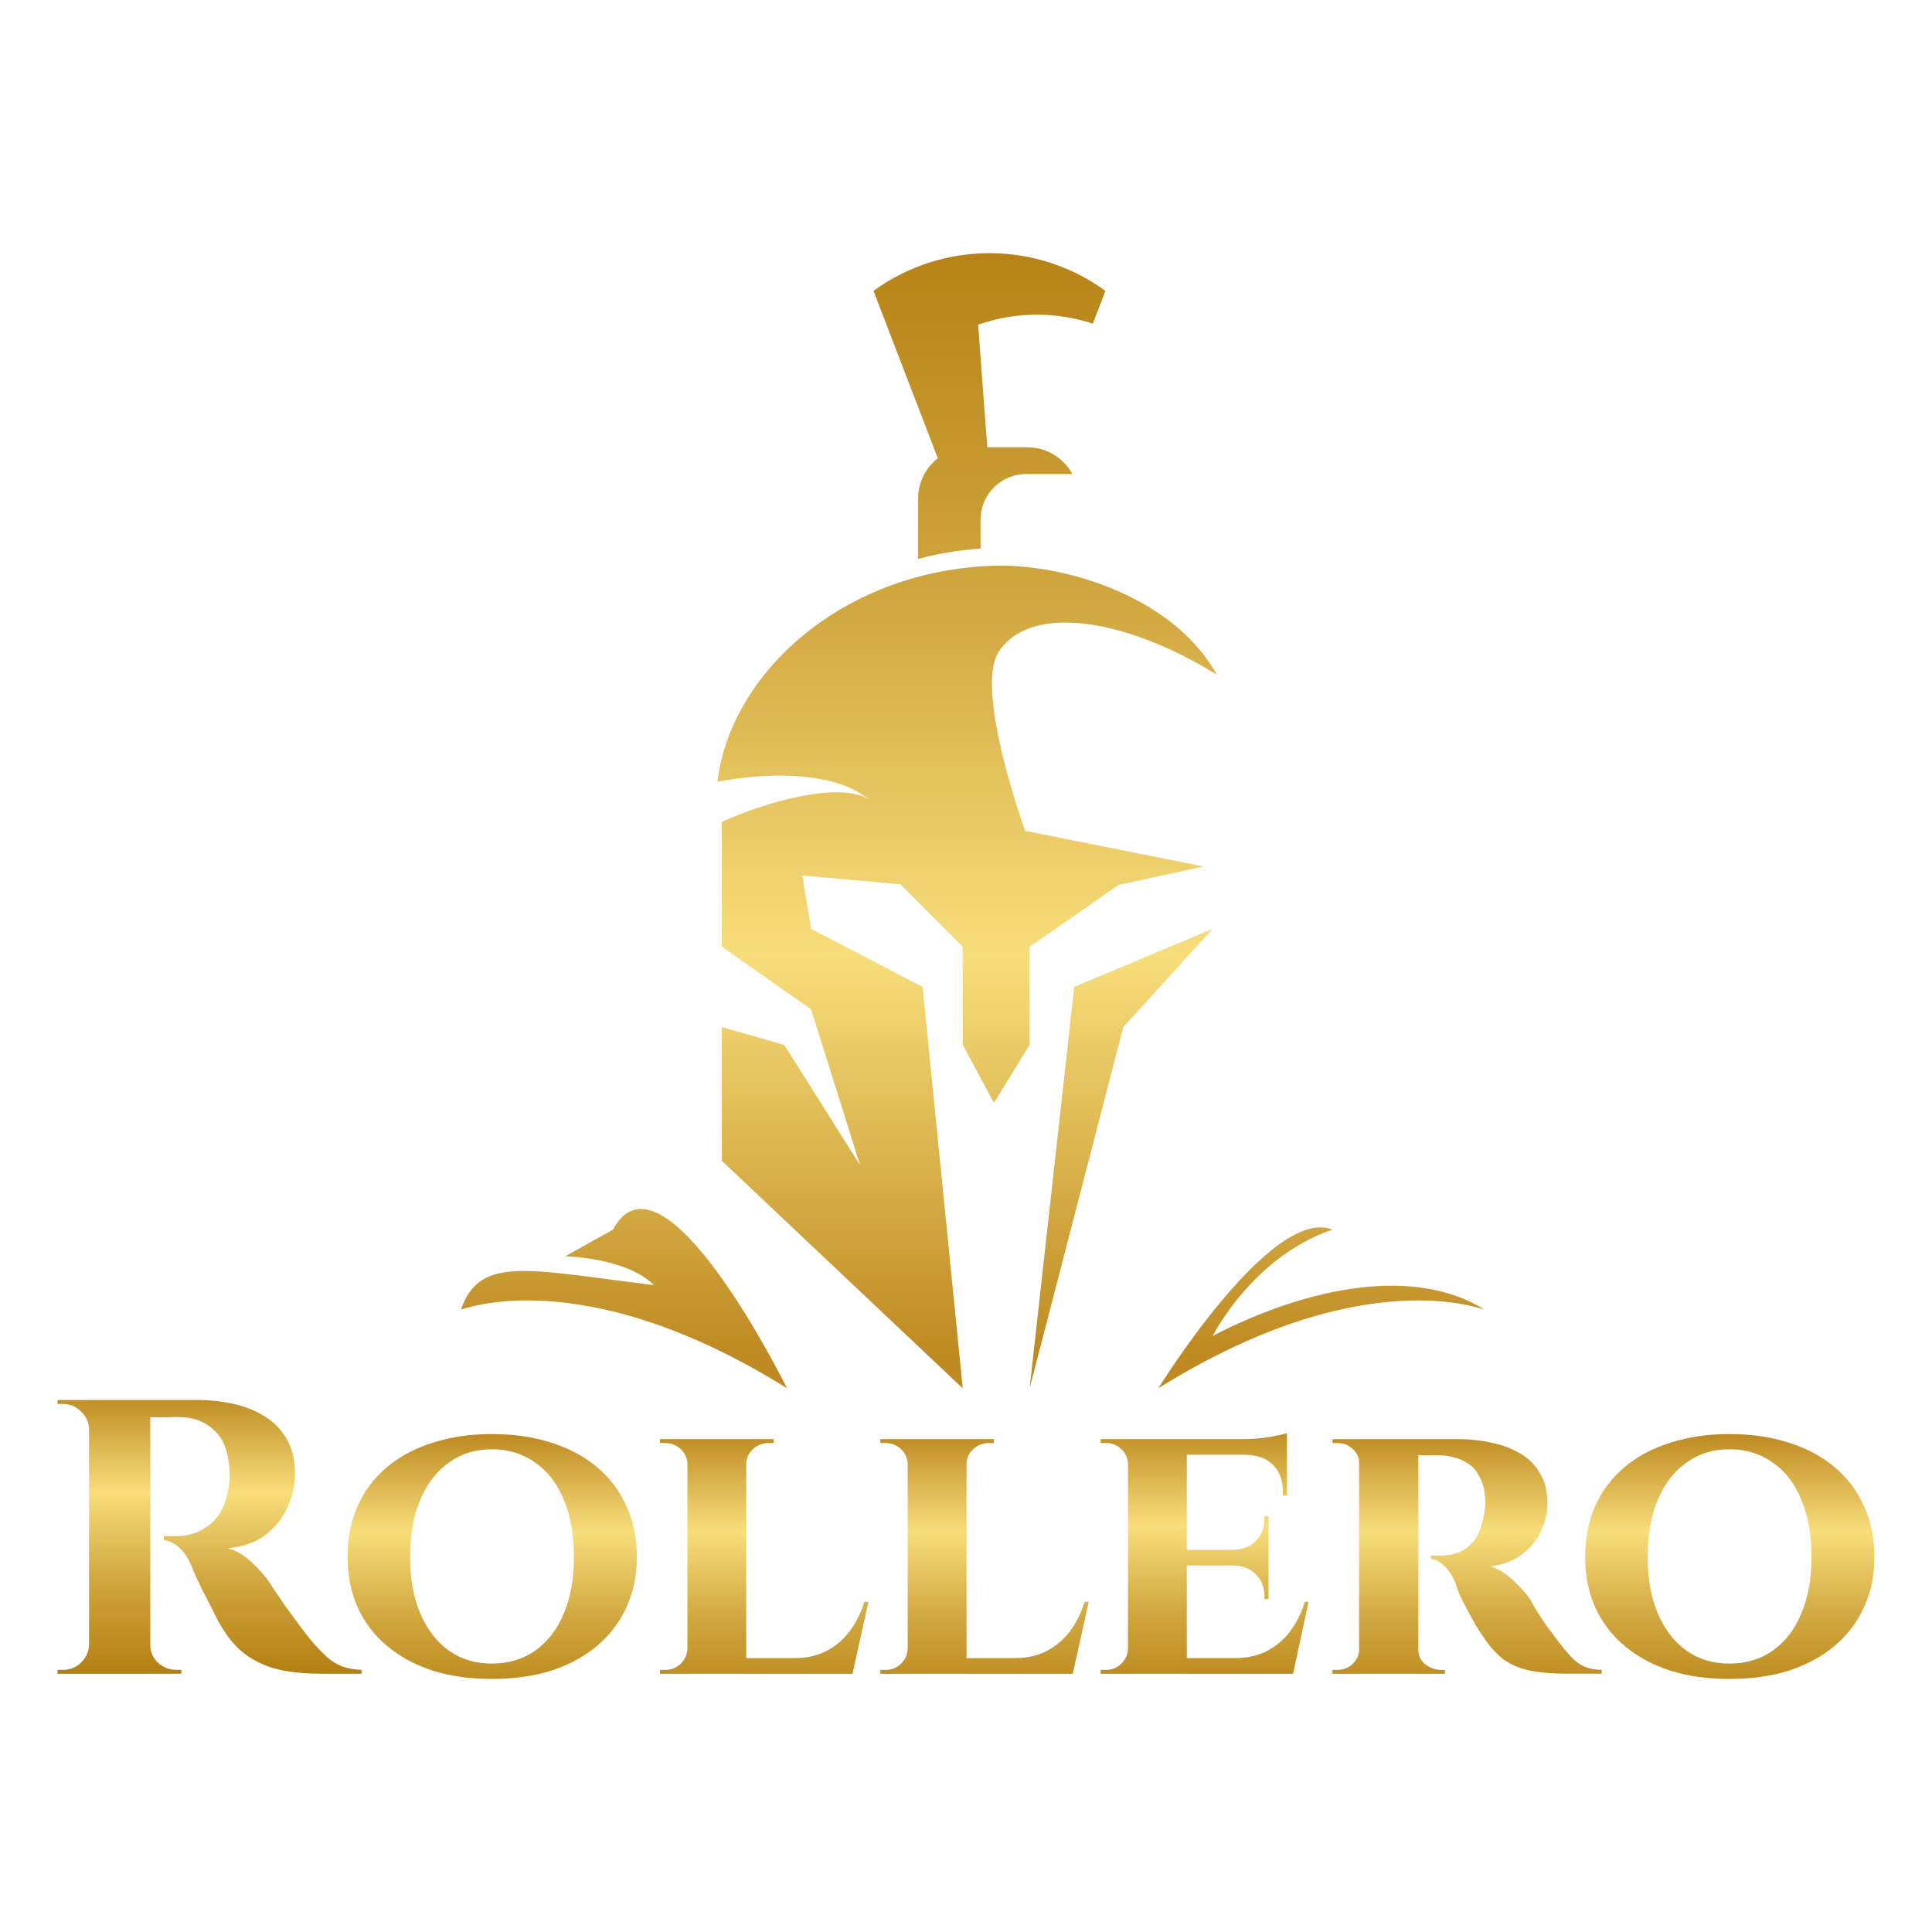 <?xml version="1.0" encoding="UTF-8"?> <svg xmlns="http://www.w3.org/2000/svg" xmlns:xlink="http://www.w3.org/1999/xlink" id="_Слой_1" data-name="Слой_1" version="1.1" viewBox="0 0 500 500"><defs><style> .st0 { fill: url(#_Безымянный_градиент_219); } .st1 { fill: url(#_Безымянный_градиент_2191); } .st2 { fill: url(#_Безымянный_градиент_2194); } .st3 { fill: url(#_Безымянный_градиент_2193); } .st4 { fill: url(#_Безымянный_градиент_2192); } .st5 { fill: url(#_Безымянный_градиент_2195); } .st6 { fill: url(#_Безымянный_градиент_2197); } .st7 { fill: url(#_Безымянный_градиент_2196); } .st8 { fill: url(#_Безымянный_градиент_2198); } .st9 { display: none; fill: #202024; } </style><linearGradient id="_Безымянный_градиент_219" data-name="Безымянный градиент 219" x1="54.23" y1="68.83" x2="54.23" y2="141" gradientTransform="translate(0 502) scale(1 -1)" gradientUnits="userSpaceOnUse"><stop offset="0" stop-color="#b47f12"></stop><stop offset=".34" stop-color="#d1a73f"></stop><stop offset=".65" stop-color="#f8de7b"></stop><stop offset="1" stop-color="#be8a21"></stop></linearGradient><linearGradient id="_Безымянный_градиент_2191" data-name="Безымянный градиент 219" x1="127.39" y1="58.71" x2="127.39" y2="130.87" xlink:href="#_Безымянный_градиент_219"></linearGradient><linearGradient id="_Безымянный_градиент_2192" data-name="Безымянный градиент 219" x1="447.67" y1="58.71" x2="447.67" y2="130.87" xlink:href="#_Безымянный_градиент_219"></linearGradient><linearGradient id="_Безымянный_градиент_2193" data-name="Безымянный градиент 219" x1="197.78" y1="58.71" x2="197.78" y2="130.88" xlink:href="#_Безымянный_градиент_219"></linearGradient><linearGradient id="_Безымянный_градиент_2194" data-name="Безымянный градиент 219" x1="254.79" y1="58.71" x2="254.79" y2="130.88" xlink:href="#_Безымянный_градиент_219"></linearGradient><linearGradient id="_Безымянный_градиент_2195" data-name="Безымянный градиент 219" x1="311.75" y1="60.23" x2="311.75" y2="132.39" xlink:href="#_Безымянный_градиент_219"></linearGradient><linearGradient id="_Безымянный_градиент_2196" data-name="Безымянный градиент 219" x1="379.7" y1="58.71" x2="379.7" y2="130.88" xlink:href="#_Безымянный_градиент_219"></linearGradient><linearGradient id="_Безымянный_градиент_2197" data-name="Безымянный градиент 219" x1="251.72" y1="56.33" x2="251.72" y2="350.09" gradientTransform="matrix(1,0,0,1,0,0)" xlink:href="#_Безымянный_градиент_219"></linearGradient><linearGradient id="_Безымянный_градиент_2198" data-name="Безымянный градиент 219" x1="326.11" y1="330.86" x2="326.11" y2="330.86" gradientTransform="matrix(1,0,0,1,0,0)" xlink:href="#_Безымянный_градиент_219"></linearGradient></defs><rect class="st9" width="500" height="500"></rect><g><g><path class="st0" d="M37.52,362.32h13.64c3.17,0,6.27.34,9.31,1.01,3.03.67,5.71,1.75,8.04,3.24,2.4,1.48,4.3,3.44,5.71,5.87,1.41,2.43,2.12,5.43,2.12,9.01,0,2.83-.63,5.67-1.9,8.5-1.2,2.77-3.07,5.16-5.6,7.19-2.54,1.96-5.82,3.14-9.84,3.54,2.26.67,4.3,1.89,6.13,3.64,1.9,1.75,3.45,3.51,4.65,5.26.07.13.46.74,1.16,1.82.78,1.08,1.69,2.43,2.75,4.05,1.13,1.55,2.29,3.14,3.49,4.76,1.2,1.62,2.29,3.04,3.28,4.25,1.55,1.82,2.96,3.31,4.23,4.45,1.27,1.08,2.61,1.89,4.02,2.43,1.41.47,3.03.74,4.87.81v1.01h-10.36c-3.81,0-7.26-.3-10.36-.91-3.1-.67-5.85-1.79-8.25-3.34-2.4-1.55-4.48-3.64-6.24-6.27-.56-.81-1.2-1.82-1.9-3.04-.63-1.28-1.3-2.63-2.01-4.05-.71-1.42-1.41-2.77-2.12-4.05-.63-1.35-1.2-2.56-1.69-3.64-.49-1.08-.85-1.92-1.06-2.53-.92-2.16-2.01-3.78-3.28-4.86-1.2-1.08-2.5-1.72-3.91-1.92v-1.01h3.28c1.9,0,3.74-.37,5.5-1.11,1.83-.74,3.45-1.96,4.86-3.64,1.41-1.69,2.4-4.01,2.96-6.98.14-.61.25-1.32.32-2.13.14-.81.18-1.72.11-2.73-.21-4.86-1.48-8.4-3.81-10.63-2.33-2.29-5.22-3.47-8.67-3.54-.99-.07-2.08-.07-3.28,0h-5.08c0-.07-.11-.44-.32-1.11-.14-.74-.32-1.48-.53-2.23-.14-.74-.21-1.11-.21-1.11ZM38.9,362.32v70.85h-15.86v-70.85h15.86ZM23.35,425.78v7.39h-8.46v-1.01h1.37c1.83,0,3.38-.61,4.65-1.82,1.34-1.28,2.04-2.8,2.12-4.55h.32ZM23.35,369.71h-.32c-.07-1.75-.78-3.24-2.12-4.45-1.27-1.28-2.82-1.92-4.65-1.92h-1.37v-1.01h8.46v7.39ZM38.58,425.78h.32c0,1.75.67,3.27,2.01,4.55,1.34,1.21,2.93,1.82,4.76,1.82h1.27v1.01h-8.35v-7.39Z"></path><path class="st1" d="M127.28,371.13c5.64,0,10.75.74,15.33,2.23,4.58,1.42,8.53,3.51,11.84,6.28,3.31,2.77,5.85,6.11,7.61,10.02,1.83,3.91,2.75,8.33,2.75,13.26s-.92,9.24-2.75,13.16c-1.76,3.85-4.3,7.15-7.61,9.92-3.31,2.77-7.26,4.89-11.84,6.38-4.58,1.42-9.69,2.13-15.33,2.13s-10.65-.71-15.23-2.13c-4.58-1.48-8.53-3.61-11.84-6.38-3.31-2.77-5.85-6.07-7.61-9.92-1.76-3.91-2.64-8.3-2.64-13.16s.88-9.35,2.64-13.26c1.76-3.91,4.3-7.25,7.61-10.02,3.31-2.77,7.26-4.86,11.84-6.28,4.58-1.48,9.66-2.23,15.23-2.23ZM127.28,430.53c4.3,0,8.04-1.11,11.21-3.34,3.24-2.29,5.71-5.5,7.4-9.61,1.76-4.12,2.64-9.01,2.64-14.68s-.88-10.66-2.64-14.78c-1.69-4.18-4.16-7.39-7.4-9.61-3.17-2.29-6.91-3.44-11.21-3.44s-7.93,1.15-11.1,3.44c-3.17,2.23-5.64,5.43-7.4,9.61-1.76,4.12-2.64,9.04-2.64,14.78s.88,10.56,2.64,14.68c1.76,4.12,4.23,7.32,7.4,9.61,3.17,2.23,6.87,3.34,11.1,3.34Z"></path><path class="st4" d="M447.56,371.13c5.64,0,10.75.74,15.33,2.23,4.58,1.42,8.53,3.51,11.84,6.28,3.31,2.77,5.85,6.11,7.61,10.02,1.83,3.91,2.75,8.33,2.75,13.26s-.92,9.24-2.75,13.16c-1.76,3.85-4.3,7.15-7.61,9.92-3.31,2.77-7.26,4.89-11.84,6.38-4.58,1.42-9.69,2.13-15.33,2.13s-10.65-.71-15.23-2.13c-4.58-1.48-8.53-3.61-11.84-6.38-3.31-2.77-5.85-6.07-7.61-9.92-1.76-3.91-2.64-8.3-2.64-13.16s.88-9.35,2.64-13.26c1.76-3.91,4.3-7.25,7.61-10.02,3.31-2.77,7.26-4.86,11.84-6.28,4.58-1.48,9.66-2.23,15.23-2.23ZM447.56,430.53c4.3,0,8.04-1.11,11.21-3.34,3.24-2.29,5.71-5.5,7.4-9.61,1.76-4.12,2.64-9.01,2.64-14.68s-.88-10.66-2.64-14.78c-1.69-4.18-4.16-7.39-7.4-9.61-3.17-2.29-6.91-3.44-11.21-3.44s-7.93,1.15-11.1,3.44c-3.17,2.23-5.64,5.43-7.4,9.61-1.76,4.12-2.64,9.04-2.64,14.78s.88,10.56,2.64,14.68c1.76,4.12,4.23,7.32,7.4,9.61,3.17,2.23,6.87,3.34,11.1,3.34Z"></path><path class="st3" d="M193.13,372.44v60.72h-15.23v-60.72h15.23ZM217.77,429.12l2.54,4.05h-27.39v-4.05h24.85ZM224.75,414.54l-4.12,18.62h-18.3l3.28-4.05c3.03,0,5.71-.57,8.04-1.72,2.4-1.21,4.44-2.9,6.13-5.06,1.69-2.23,3-4.82,3.91-7.79h1.06ZM178.11,426.79l.53,6.38h-7.83v-1.01h1.37c1.55,0,2.86-.51,3.91-1.52,1.13-1.08,1.73-2.36,1.8-3.85h.21ZM192.92,378.82v-6.38h7.3v1.01h-1.27c-1.55,0-2.89.51-4.02,1.52-1.13,1.01-1.73,2.29-1.8,3.85h-.21ZM178.11,378.82h-.21c-.07-1.55-.67-2.83-1.8-3.85-1.13-1.01-2.47-1.52-4.02-1.52h-1.27v-1.01h7.3v6.38Z"></path><path class="st2" d="M250.14,372.44v60.72h-15.23v-60.72h15.23ZM274.78,429.12l2.54,4.05h-27.39v-4.05h24.85ZM281.76,414.54l-4.12,18.62h-18.3l3.28-4.05c3.03,0,5.71-.57,8.04-1.72,2.4-1.21,4.44-2.9,6.13-5.06,1.69-2.23,3-4.82,3.91-7.79h1.06ZM235.12,426.79l.53,6.38h-7.83v-1.01h1.37c1.55,0,2.86-.51,3.91-1.52,1.13-1.08,1.73-2.36,1.8-3.85h.21ZM249.93,378.82v-6.38h7.3v1.01h-1.27c-1.55,0-2.89.51-4.02,1.52-1.13,1.01-1.73,2.29-1.8,3.85h-.21ZM235.12,378.82h-.21c-.07-1.55-.67-2.83-1.8-3.85-1.13-1.01-2.47-1.52-4.02-1.52h-1.27v-1.01h7.3v6.38Z"></path><path class="st5" d="M307.15,372.44v60.72h-15.23v-60.72h15.23ZM331.89,429.12l2.43,4.05h-27.39v-4.05h24.96ZM328.3,401.08v4.05h-21.36v-4.05h21.36ZM333.06,372.44v4.05h-26.12v-4.05h26.12ZM338.66,414.54l-4.02,18.62h-18.3l3.28-4.05c3.03,0,5.71-.57,8.04-1.72,2.4-1.21,4.44-2.9,6.13-5.06,1.69-2.23,2.99-4.82,3.91-7.79h.95ZM328.3,404.93v8.91h-1.06v-.81c0-2.23-.74-4.08-2.22-5.57-1.41-1.48-3.35-2.26-5.82-2.33v-.2h9.09ZM328.3,392.38v8.91h-9.09v-.2c2.47-.07,4.41-.84,5.82-2.33,1.48-1.55,2.22-3.44,2.22-5.67v-.71h1.06ZM333.06,376.29v10.73h-1.06v-.91c0-2.97-.85-5.3-2.54-6.98-1.62-1.69-3.98-2.56-7.08-2.63v-.2h10.68ZM333.06,370.92v2.43l-11.11-.91c2.04,0,4.19-.17,6.45-.51,2.25-.41,3.8-.74,4.65-1.01ZM292.13,426.79l.53,6.38h-7.83v-1.01h1.37c1.55,0,2.86-.51,3.91-1.52,1.13-1.08,1.73-2.36,1.8-3.85h.21ZM292.13,378.82h-.21c-.07-1.55-.67-2.83-1.8-3.85-1.06-1.01-2.36-1.52-3.91-1.52h-1.37v-1.01h7.83l-.53,6.38Z"></path><path class="st7" d="M366,372.44h11.42c2.89,0,5.71.3,8.46.91,2.75.54,5.22,1.45,7.4,2.73,2.19,1.21,3.91,2.9,5.18,5.06,1.34,2.09,2.01,4.72,2.01,7.89,0,2.36-.53,4.72-1.59,7.08-.99,2.29-2.57,4.28-4.76,5.97-2.11,1.69-4.9,2.8-8.36,3.34,2.04.61,3.98,1.79,5.82,3.54,1.9,1.75,3.38,3.41,4.44,4.96.28.54.78,1.42,1.48,2.63.7,1.15,1.59,2.5,2.64,4.05,1.13,1.48,2.29,3.04,3.49,4.66,1.41,1.82,2.64,3.24,3.7,4.25,1.06.94,2.15,1.62,3.28,2.02,1.13.4,2.43.61,3.91.61v1.01h-8.88c-3.81,0-7.05-.27-9.73-.81-2.61-.54-4.9-1.52-6.87-2.94-1.9-1.48-3.66-3.47-5.29-5.97-.63-.88-1.3-1.92-2.01-3.14-.7-1.28-1.41-2.56-2.11-3.85-.7-1.28-1.34-2.53-1.9-3.74-.49-1.21-.85-2.23-1.06-3.04-.92-2.16-1.97-3.71-3.17-4.66-1.13-1.01-2.19-1.52-3.17-1.52v-.91h2.64c1.48,0,2.92-.24,4.33-.71,1.48-.54,2.82-1.52,4.02-2.93,1.2-1.48,2.08-3.64,2.64-6.48.14-.4.25-.98.32-1.72.14-.74.18-1.59.11-2.53-.14-2.5-.63-4.49-1.48-5.97-.77-1.55-1.76-2.7-2.96-3.44-1.2-.81-2.43-1.35-3.7-1.62-1.2-.34-2.26-.51-3.17-.51-1.34-.07-2.57-.07-3.7,0-1.06,0-1.87-.03-2.43-.1-.07,0-.18-.34-.32-1.01-.14-.74-.28-1.45-.42-2.13-.14-.67-.21-1.01-.21-1.01ZM367.06,372.44v60.72h-15.33v-60.72h15.33ZM352.04,426.79l.42,6.38h-7.62v-1.01h1.27c1.55,0,2.86-.51,3.91-1.52,1.13-1.08,1.73-2.36,1.8-3.85h.21ZM352.04,378.72h-.21c-.07-1.55-.67-2.8-1.8-3.74-1.06-1.01-2.33-1.52-3.8-1.52h-1.38v-1.01h7.62l-.42,6.28ZM366.85,426.79h.21c0,1.69.6,3,1.8,3.95,1.27.94,2.61,1.42,4.02,1.42h1.06v1.01h-7.61l.53-6.38Z"></path></g><path class="st6" d="M237.63,144.66c-.01-.22-.02-.44-.02-.67v-14.93c0-4.25,1.99-8.03,5.09-10.47l-16.64-43.32h0c17.89-13,42.12-13,60.02,0h0l-3.26,8.49c-9.43-3.1-19.84-3.17-29.68.27h0l2.37,31.72h10.34c5.04,0,9.42,2.8,11.68,6.92h-11.93c-6.53,0-11.83,5.3-11.83,11.83v7.46c-5.63.4-11.03,1.32-16.14,2.69ZM248.65,354.18l-9.88-98.78-28.85-15-2.31-13.85.78.07,24.61,2.24,16.16,16.16v25.39l8.08,15,9.23-15v-25.39l23.08-16.03,21.93-4.74-11.09-2.22-35.08-7.02s-9.52-26.2-8.52-40.16c.17-2.44.67-4.51,1.59-6,7.81-12.56,32.32-9.23,56.55,5.77-1.61-2.9-3.57-5.55-5.78-7.97-13.61-14.89-37.08-20.8-52.31-20.23-37.05,1.37-64.57,25.18-70.35,51.12-.35,1.59-.63,3.18-.82,4.78,0,0,11.8-2.56,23.43-1.2,5.81.68,11.58,2.35,15.81,5.81-6.93-4.62-25.39,0-38.09,5.77v32.32l23.08,16.16,9.8,31.18,2.9,9.22-19.62-31.16-16.16-4.62v34.62l62.32,58.86M266.47,359.28l24.24-93.49,23.08-25.39-35.78,15-11.54,103.87M203.68,359.28s-32.14-65.15-45.06-41.04l-12.34,6.89s15.78.29,22.96,7.46c-32.72-4.02-45.06-7.75-49.94,6.31,0,.29,31-12.91,84.38,20.38ZM384.15,338.9c-17.98-11.2-45.39-6.07-70.35,6.85,4.68-8.58,15.27-22.22,31.04-27.51-15.76-6.39-45.06,41.04-45.06,41.04,53.38-33.29,84.38-20.09,84.38-20.38Z"></path><path class="st8" d="M326.11,330.86"></path></g></svg> 